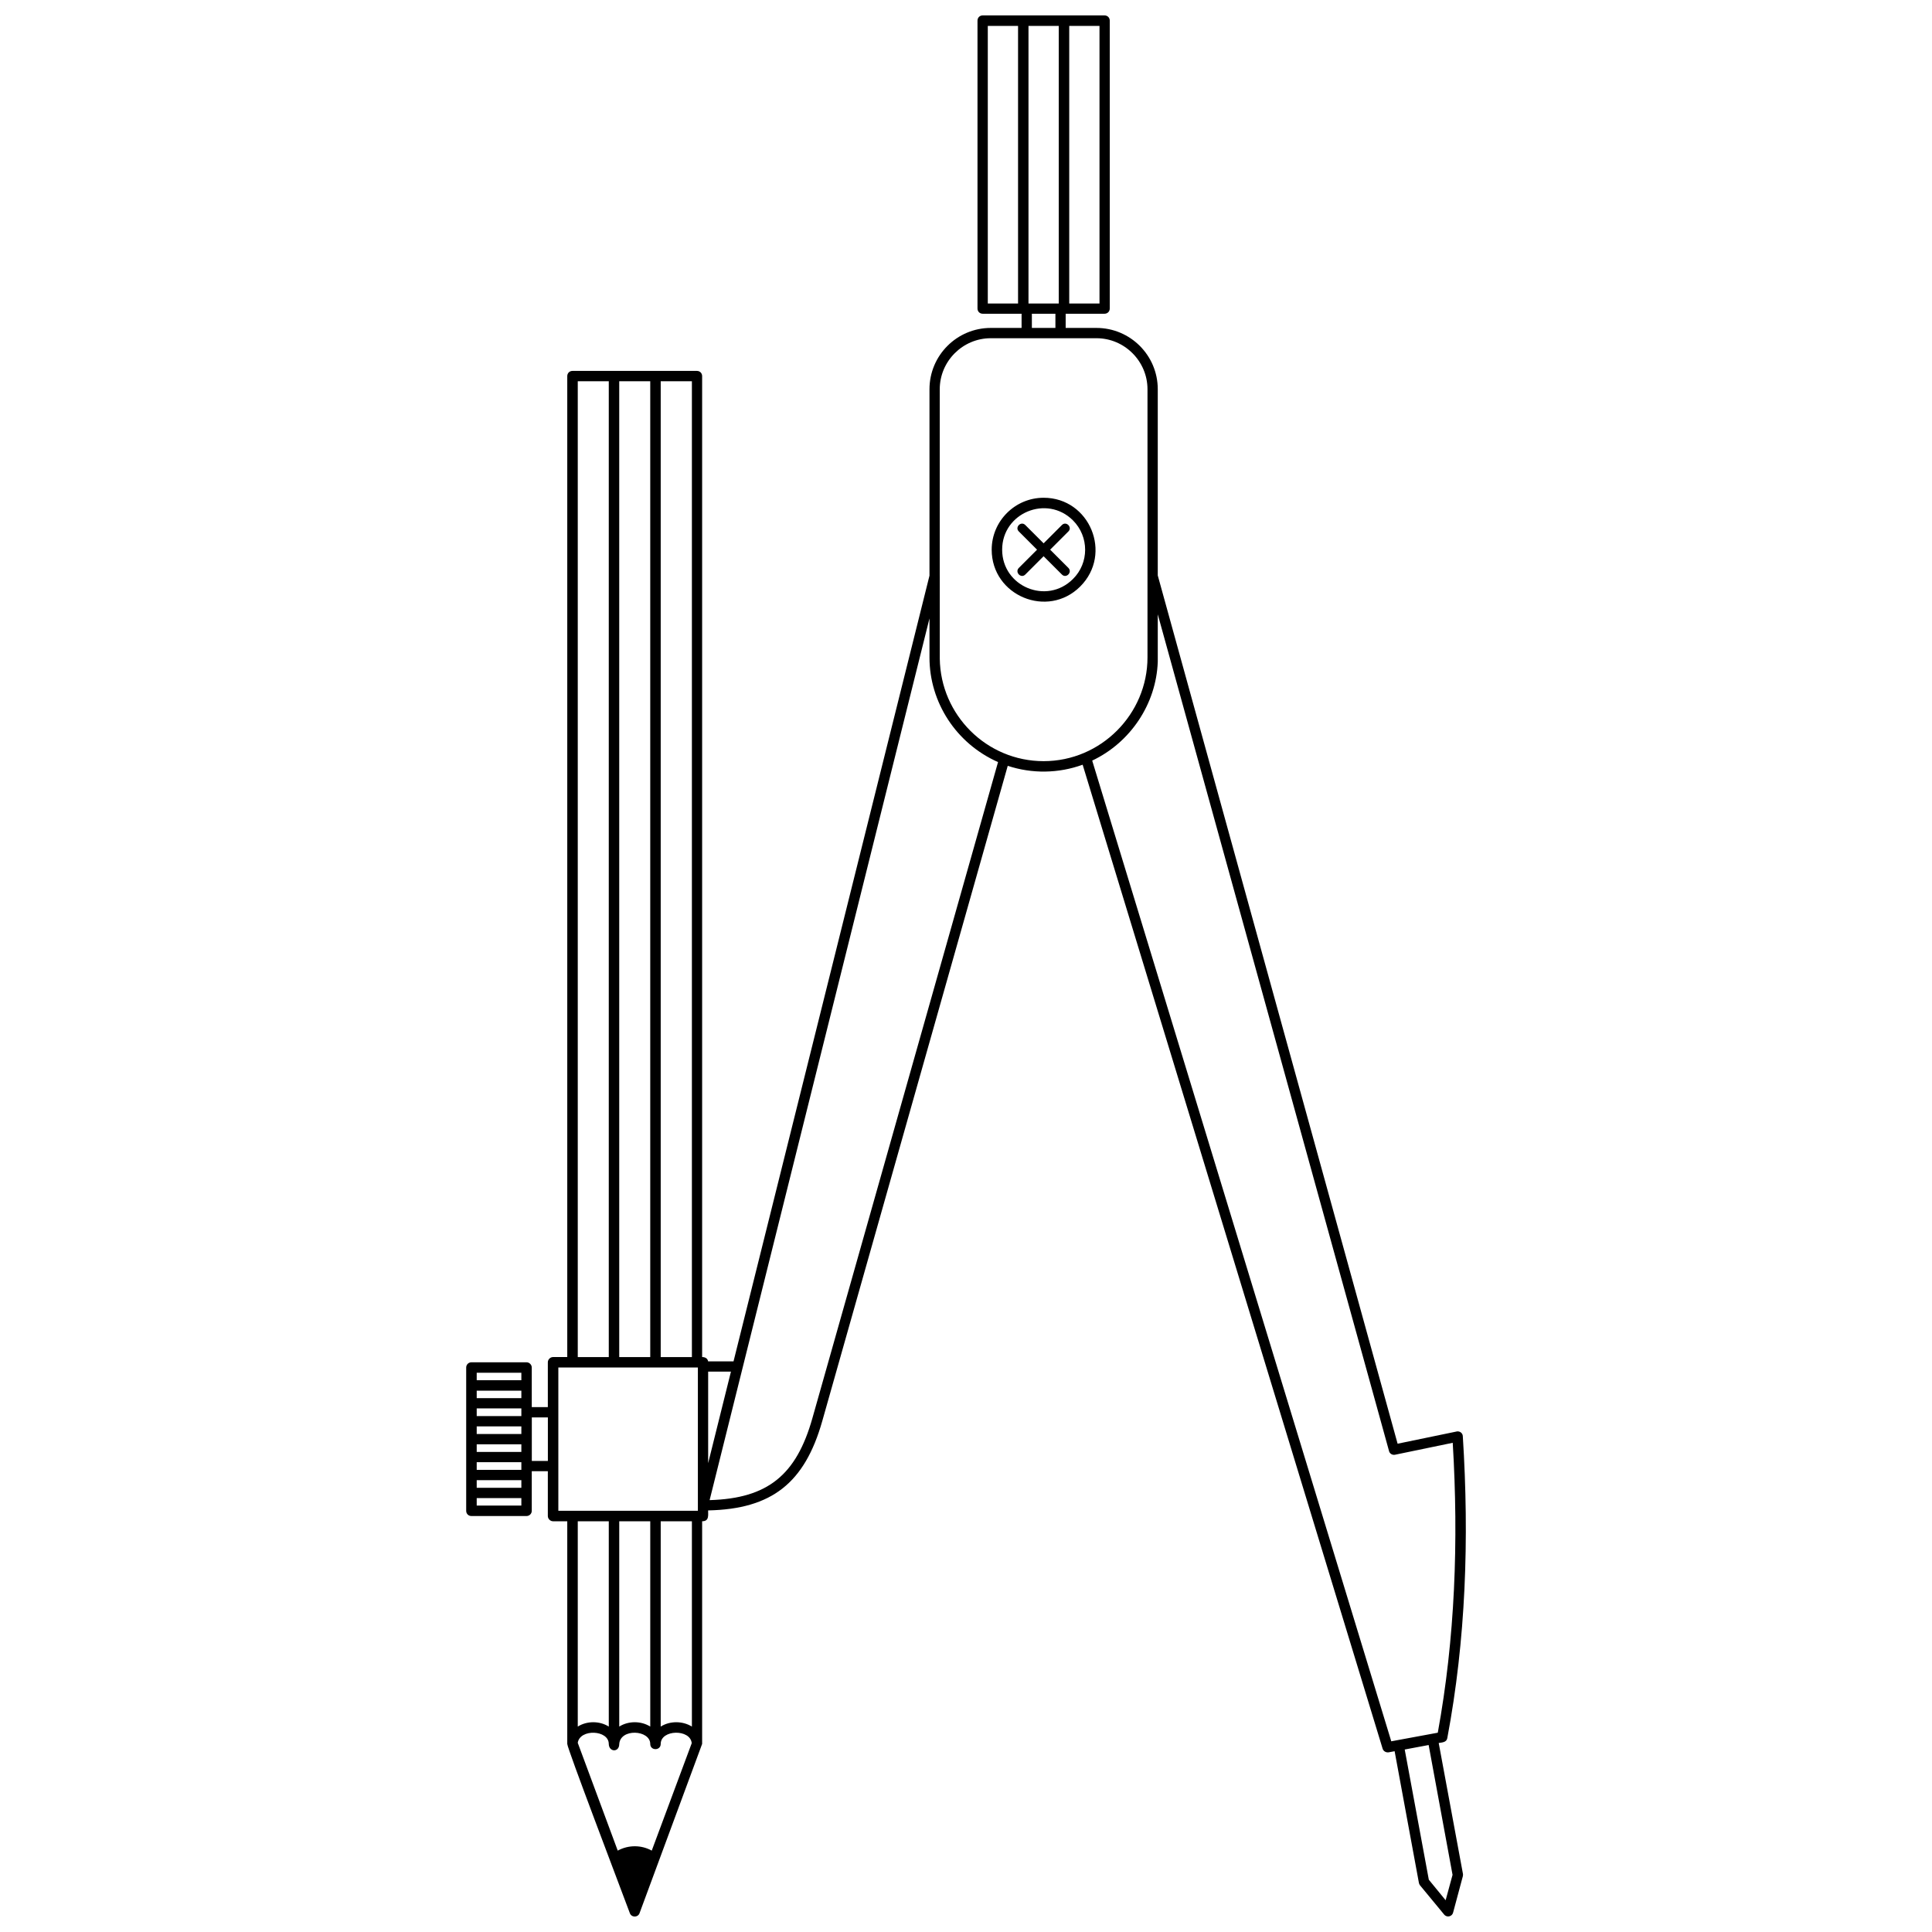 <?xml version="1.0" encoding="UTF-8"?>
<!-- Uploaded to: ICON Repo, www.svgrepo.com, Generator: ICON Repo Mixer Tools -->
<svg width="800px" height="800px" version="1.1" viewBox="144 144 512 512" xmlns="http://www.w3.org/2000/svg">
 <defs>
  <clipPath id="a">
   <path d="m267 148.09h266v503.81h-266z"/>
  </clipPath>
 </defs>
 <path d="m420.57 275.91c12.227 0 18.367 14.852 9.703 23.516-8.613 8.613-23.465 2.477-23.465-9.754 0-7.574 6.188-13.762 13.762-13.762zm7.773 5.988c-6.93-6.883-18.762-1.98-18.762 7.773 0 9.801 11.832 14.703 18.762 7.773 4.309-4.258 4.309-11.238 0-15.543z"/>
 <g clip-path="url(#a)">
  <path d="m416.56 224.43h8.02v-73.562h-8.02zm-103.07 426.58c-0.445 1.188-2.129 1.188-2.574 0-3.019-8.117-16.586-43.664-16.586-44.852v-59.008h-3.762c-0.742 0-1.387-0.645-1.387-1.387v-11.883h-4.258v10.496c0 0.793-0.645 1.387-1.387 1.387h-14.605c-0.793 0-1.387-0.594-1.387-1.387v-37.969c0-0.742 0.594-1.387 1.387-1.387h14.605c0.742 0 1.387 0.645 1.387 1.387v10.496h4.258v-11.883c0-0.742 0.645-1.387 1.387-1.387h3.762v-259.95c0-0.793 0.594-1.387 1.387-1.387h32.969c0.793 0 1.387 0.594 1.387 1.387v259.95c0.793 0 1.438 0.348 1.586 1.137h6.734l51.93-208.22v-49.406c0-8.961 7.277-16.238 16.238-16.238h8.168v-3.762h-10.297c-0.793 0-1.387-0.594-1.387-1.387v-76.285c0-0.793 0.594-1.387 1.387-1.387h32.277c0.793 0 1.387 0.594 1.387 1.387v76.285c0 0.793-0.594 1.387-1.387 1.387h-10.297v3.762h8.168c8.961 0 16.238 7.277 16.238 16.238v49.355l63.562 230.1 15.793-3.266c0.793-0.051 1.438 0.496 1.484 1.238 1.734 27.328 0.793 54.008-4.109 80.051-0.199 1.137-1.387 1.137-2.277 1.289l6.438 34.754c0 0.199 0 0.395-0.051 0.594l-2.574 9.605c-0.246 1.039-1.684 1.438-2.426 0.445l-6.336-7.672c-0.148-0.199-0.246-0.395-0.297-0.645l-6.438-34.902-1.586 0.297c-0.691 0.098-1.387-0.297-1.586-0.941l-79.504-260.79c-6.387 2.328-13.414 2.426-19.852 0.297l-49.156 173.66c-4.652 16.387-13.367 23.316-30.246 23.664 0 1.336 0.297 2.871-1.586 2.871v59.008c-5.543 14.949-11.039 29.902-16.586 44.852zm95-305.05c-11.09-4.902-18.168-15.84-18.168-27.723v-10.348l-58.266 233.66c15.395-0.445 22.969-6.633 27.227-21.684zm114.11 260.49-6.336 1.188 6.387 34.504 4.457 5.445 1.832-6.734-6.336-34.406zm-9.902-0.988 12.328-2.277c4.555-24.902 5.543-50.742 3.961-76.832l-15.297 3.168c-0.691 0.148-1.438-0.297-1.586-0.988l-61.285-221.73v12.574c-0.395 11.137-7.227 21.387-17.375 26.188l79.258 259.9zm-119.65-308.76v21.832c0.199 14.902 12.375 27.18 27.523 27.18 15.246 0 27.523-12.523 27.523-27.477v-71.09c0-7.426-6.09-13.516-13.516-13.516h-28.02c-7.426 0-13.516 6.09-13.516 13.516v49.555zm24.406-65.793h6.238v-3.762h-6.238zm9.902-6.484h8.02v-73.562h-8.02zm-13.562-73.562h-8.02v73.562h8.02zm-121.83 355.54v37.969h36.98v-37.969zm-21.633 27.129h11.832v-2.031h-11.832zm11.832 7.477h-11.832v1.98h11.832zm-11.832-2.723h11.832v-2.031h-11.832zm0-9.504h11.832v-2.031h-11.832zm0-19.012h11.832v-1.98h-11.832zm11.832 7.477h-11.832v2.031h11.832zm0-4.703h-11.832v1.98h11.832zm0 9.457h-11.832v2.031h11.832zm49.504-14.504v24.258l6.039-24.258zm-42.477 23.664v-11.535h-4.258v11.535zm18.516 103.27c2.82-1.535 6.238-1.535 9.012 0l10.594-28.465c-0.348-3.812-8.219-3.664-8.219 0.199 0 1.832-2.773 1.832-2.773 0 0-3.762-8.02-4.207-8.219 0.098-0.051 2.18-2.723 2.078-2.773-0.098 0-3.762-7.672-4.059-8.219-0.297l10.594 28.562zm-2.375-32.871v-54.406h-8.219v54.406c2.426-1.535 5.793-1.535 8.219 0zm2.773 0c2.426-1.535 5.793-1.535 8.219 0v-54.406h-8.219zm-2.773-356.53h-8.219v258.61h8.219zm13.762 0v258.61h8.266v-258.61zm-2.773 0h-8.219v258.61h8.219zm2.773 356.53c2.426-1.535 5.793-1.535 8.266 0v-54.406h-8.266z"/>
 </g>
 <path d="m413.98 284.82c-1.09-1.09 0.594-2.82 1.734-1.684l4.852 4.852 4.852-4.852c1.137-1.137 2.82 0.594 1.734 1.684l-4.852 4.852 4.852 4.852c1.09 1.137-0.594 2.871-1.734 1.734l-4.852-4.852-4.852 4.852c-1.137 1.137-2.82-0.594-1.734-1.734l4.852-4.852z"/>
</svg>